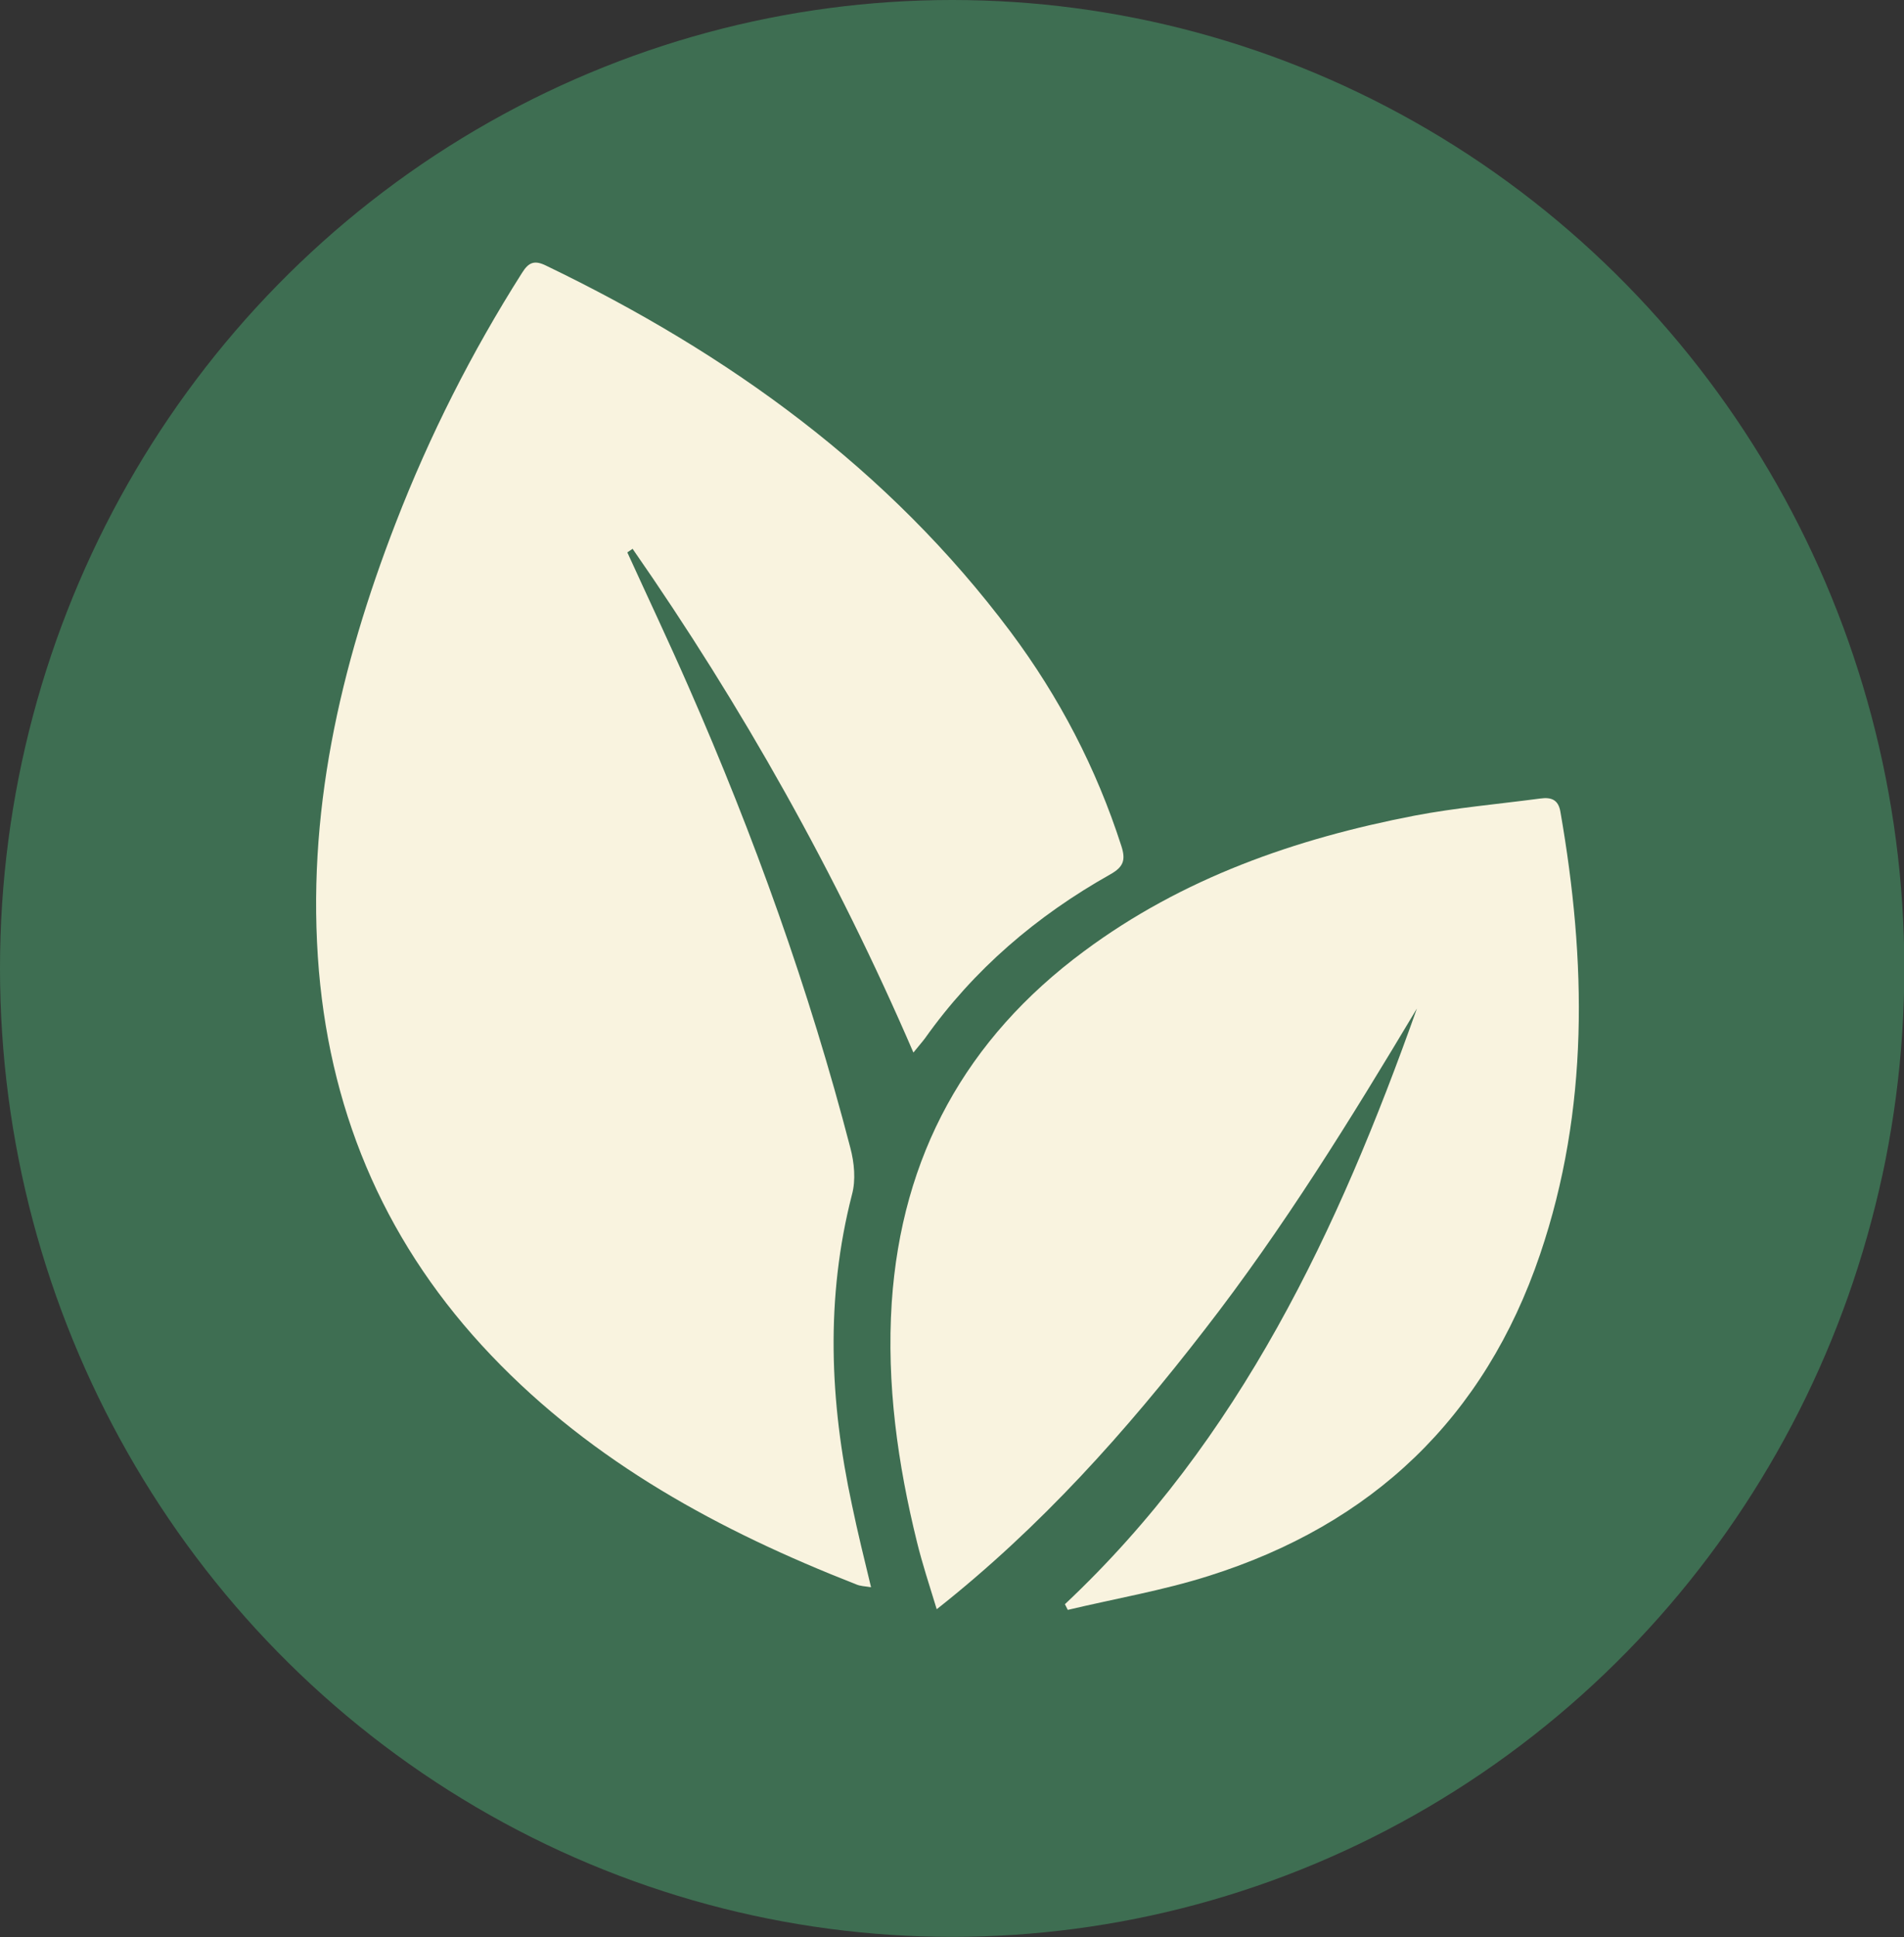 <svg xmlns="http://www.w3.org/2000/svg" id="Capa_1" data-name="Capa 1" viewBox="0 0 57.97 58.95"><rect x="0" y="0" width="57.97" height="58.95" fill="#333333" stroke="none"/><defs><style>      .cls-1 {        fill: #f9f3df;      }      .cls-2 {        fill: #3E6E52;      }    </style></defs><ellipse class="cls-2" cx="28.99" cy="29.47" rx="28.99" ry="29.47"></ellipse><g id="Y6KKb1"><g><path class="cls-1" d="M19.1,16.81c.62,1.36,1.26,2.71,1.86,4.08,2,4.55,3.68,9.23,4.93,14.04.12.45.17.98.05,1.42-.81,3.15-.68,6.3,0,9.45.17.82.37,1.63.58,2.5-.18-.03-.33-.03-.46-.09-4.14-1.62-7.99-3.7-11.1-6.96-3.13-3.28-4.86-7.19-5.25-11.7-.4-4.75.64-9.25,2.34-13.64,1.03-2.66,2.31-5.19,3.84-7.6.21-.34.39-.4.75-.22,5.54,2.67,10.41,6.17,14.13,11.14,1.48,1.98,2.61,4.15,3.37,6.51.14.43.07.64-.34.87-2.24,1.26-4.15,2.89-5.64,4.99-.09.12-.19.23-.35.43-2.35-5.45-5.21-10.53-8.55-15.33-.05.04-.11.07-.16.11Z"></path><path class="cls-1" d="M32.43,48.81c5.33-5.01,8.32-11.39,10.71-18.12-2.01,3.36-4.06,6.68-6.46,9.77-2.39,3.09-4.98,6-8.16,8.51-.23-.75-.44-1.39-.6-2.04-.59-2.39-.93-4.81-.77-7.29.3-4.47,2.26-8.03,5.85-10.69,3-2.23,6.44-3.43,10.07-4.13,1.26-.24,2.54-.35,3.82-.52.35-.05.56.04.62.41.79,4.53.88,9.04-.62,13.46-1.69,4.98-5.11,8.22-10.1,9.79-1.39.44-2.85.69-4.28,1.03-.03-.06-.06-.12-.09-.18Z"></path></g></g></svg>